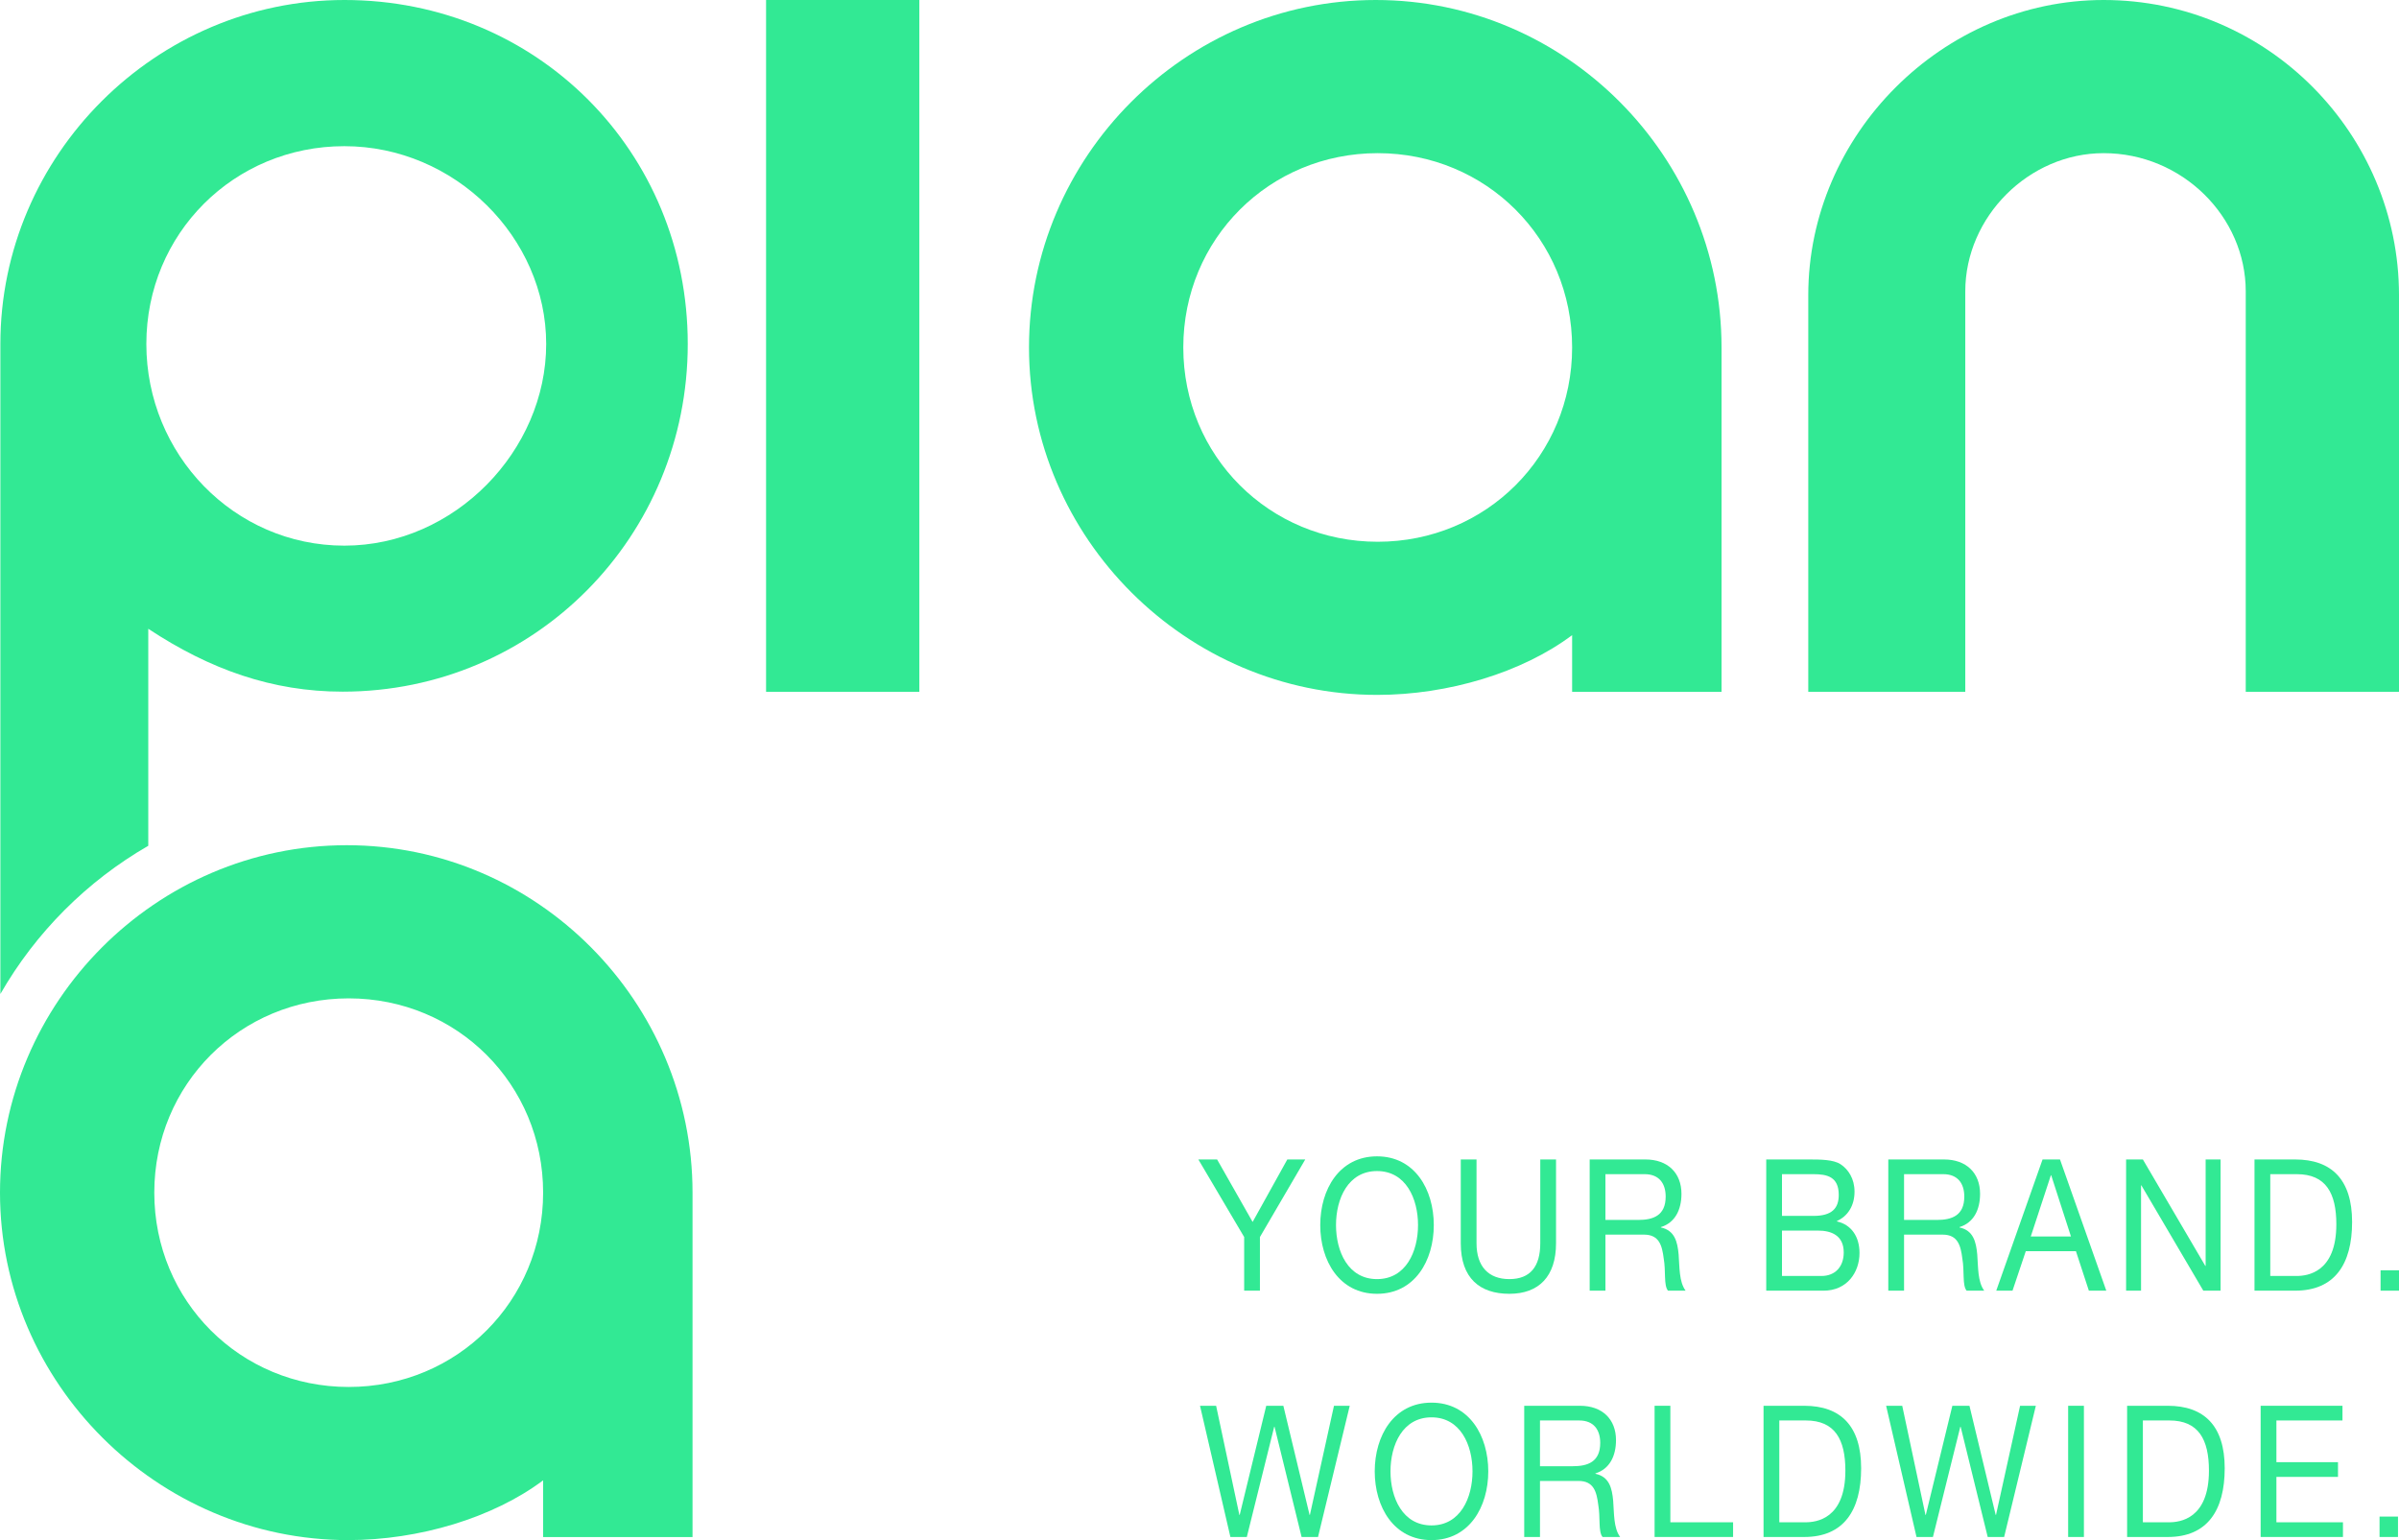 <?xml version="1.0" encoding="UTF-8"?>
<svg id="Layer_2" data-name="Layer 2" xmlns="http://www.w3.org/2000/svg" viewBox="0 0 2494.49 1601.57">
  <defs>
    <style>
      .cls-1 {
        fill: #32e994;
      }
    </style>
  </defs>
  <g id="Layer_1-2" data-name="Layer 1">
    <g>
      <path class="cls-1" d="M360.56,878.94C162.31,878.94,0,1042.1,0,1240.25s163.82,361.32,362.08,361.32c73.88,0,150.87-23.3,202.66-62.14v58.96h155.36v-358.14c0-198.15-161.26-361.31-359.54-361.31ZM362.59,1442.32c-112.75,0-202.16-89.38-202.16-202.07s89.41-202.04,202.16-202.04,202.15,89.37,202.15,202.04-89.41,202.07-202.15,202.07Z"/>
      <g>
        <path class="cls-1" d="M1310.08,1286.4v55.79h-16.39v-55.79l-47.63-80.66h19.5l36.92,64.98,36.08-64.98h18.65l-47.13,80.66Z"/>
        <path class="cls-1" d="M1431.83,1202.49c39.17,0,59.03,34.41,59.03,71.49s-19.86,71.46-59.03,71.46-59.03-34.39-59.03-71.46,19.86-71.49,59.03-71.49ZM1431.83,1330.16c30.03,0,42.64-28.67,42.64-56.18s-12.61-56.19-42.64-56.19-42.64,28.67-42.64,56.19,12.61,56.18,42.64,56.18Z"/>
        <path class="cls-1" d="M1617.97,1292.89c0,34.39-17.77,52.55-48.51,52.55s-50.55-16.23-50.55-52.55v-87.15h16.39v87.15c0,24.09,12.42,37.27,34.16,37.27s32.12-13.18,32.12-37.27v-87.15h16.39v87.15Z"/>
        <path class="cls-1" d="M1652.94,1205.74h57.99c23.14,0,37.46,13.96,37.46,35.74,0,16.43-6.56,30-21.4,34.59v.38c14.32,3.06,17.25,14.72,18.46,28.09,1.05,13.38.36,28.29,7.25,37.64h-18.29c-4.66-5.53-2.07-20.26-4.49-33.62-1.71-13.38-4.66-24.66-20.52-24.66h-40.05v58.28h-16.39v-136.45ZM1703.51,1268.62c15.35,0,28.46-4.4,28.46-24.28,0-13.38-6.56-23.31-21.9-23.31h-40.74v47.59h34.18Z"/>
        <path class="cls-1" d="M1836.52,1205.74h44.71c10.86,0,25.18,0,32.62,4.98,8.1,5.34,14.49,15.1,14.49,28.47,0,14.53-6.91,25.43-18.29,30.58v.39c15.18,3.44,23.47,16.06,23.47,32.87,0,20.06-12.95,39.17-37.46,39.17h-59.53v-136.45ZM1852.91,1264.42h32.78c18.65,0,26.25-7.45,26.25-21.8,0-18.91-12.09-21.59-26.25-21.59h-32.78v43.39ZM1852.91,1326.9h41.07c14.16,0,23.14-9.56,23.14-24.46,0-17.77-12.95-22.74-26.75-22.74h-37.46v47.2Z"/>
        <path class="cls-1" d="M1963.44,1205.74h57.99c23.14,0,37.46,13.96,37.46,35.74,0,16.43-6.56,30-21.4,34.59v.38c14.32,3.06,17.25,14.72,18.46,28.09,1.05,13.38.36,28.29,7.25,37.64h-18.29c-4.66-5.53-2.07-20.26-4.49-33.62-1.71-13.38-4.66-24.66-20.52-24.66h-40.05v58.28h-16.39v-136.45ZM2014.02,1268.62c15.35,0,28.46-4.4,28.46-24.28,0-13.38-6.56-23.31-21.9-23.31h-40.74v47.59h34.18Z"/>
        <path class="cls-1" d="M2123.86,1205.74h18.13l48.15,136.45h-18.13l-13.45-41.07h-52.14l-13.8,41.07h-16.91l48.15-136.45ZM2111.6,1285.82h41.79l-20.55-63.65h-.33l-20.9,63.65Z"/>
        <path class="cls-1" d="M2210.73,1205.74h17.44l64.9,110.66h.36v-110.66h15.54v136.45h-17.96l-64.38-109.5h-.36v109.5h-15.54v-136.45Z"/>
        <path class="cls-1" d="M2344.24,1205.74h42.28c37.96,0,59.2,21.02,59.2,64.98s-18.13,71.46-59.2,71.46h-42.28v-136.45ZM2360.63,1326.9h27.27c11.21,0,41.43-3.45,41.43-53.7,0-32.48-10.88-52.17-41.1-52.17h-27.6v105.87Z"/>
        <path class="cls-1" d="M2475.32,1320.98h19.17v21.21h-19.17v-21.21Z"/>
        <path class="cls-1" d="M1370.49,1598.32h-17.08l-28.15-114.66h-.33l-28.48,114.66h-17.08l-31.59-136.45h16.75l24.16,113.51h.36l27.6-113.51h17.79l27.27,113.51h.33l25.04-113.51h16.39l-32.97,136.45Z"/>
        <path class="cls-1" d="M1488.48,1458.62c39.17,0,59.03,34.39,59.03,71.46s-19.86,71.49-59.03,71.49-59.03-34.39-59.03-71.49,19.86-71.46,59.03-71.46ZM1488.48,1586.29c30.03,0,42.64-28.67,42.64-56.2s-12.61-56.18-42.64-56.18-42.64,28.67-42.64,56.18,12.61,56.2,42.64,56.2Z"/>
        <path class="cls-1" d="M1584.88,1461.88h57.99c23.14,0,37.46,13.93,37.46,35.72,0,16.43-6.56,30.02-21.4,34.59v.4c14.32,3.05,17.25,14.71,18.46,28.09,1.05,13.38.36,28.29,7.25,37.64h-18.29c-4.66-5.55-2.07-20.26-4.49-33.64-1.71-13.38-4.66-24.64-20.52-24.64h-40.05v58.28h-16.39v-136.45ZM1635.46,1524.73c15.35,0,28.46-4.38,28.46-24.26,0-13.38-6.56-23.31-21.9-23.31h-40.74v47.58h34.18Z"/>
        <path class="cls-1" d="M1720.45,1461.88h16.39v121.16h65.23v15.28h-81.62v-136.45Z"/>
        <path class="cls-1" d="M1833.74,1461.88h42.28c37.96,0,59.2,21.01,59.2,64.96s-18.13,71.49-59.2,71.49h-42.28v-136.45ZM1850.13,1583.04h27.27c11.21,0,41.43-3.45,41.43-53.7,0-32.49-10.88-52.18-41.1-52.18h-27.6v105.88Z"/>
        <path class="cls-1" d="M2083.91,1598.32h-17.08l-28.15-114.66h-.33l-28.48,114.66h-17.08l-31.59-136.45h16.75l24.16,113.51h.36l27.6-113.51h17.79l27.27,113.51h.33l25.04-113.51h16.39l-32.97,136.45Z"/>
        <path class="cls-1" d="M2150.47,1461.88h16.39v136.45h-16.39v-136.45Z"/>
        <path class="cls-1" d="M2211.78,1461.88h42.28c37.96,0,59.2,21.01,59.2,64.96s-18.13,71.49-59.2,71.49h-42.28v-136.45ZM2228.17,1583.04h27.27c11.21,0,41.43-3.45,41.43-53.7,0-32.49-10.88-52.18-41.1-52.18h-27.6v105.88Z"/>
        <path class="cls-1" d="M2350.63,1461.88h85.09v15.28h-68.7v43.37h64.04v15.31h-64.04v47.2h69.2v15.28h-85.59v-136.45Z"/>
        <path class="cls-1" d="M2474.27,1577.11h19.17v21.21h-19.17v-21.21Z"/>
      </g>
      <g>
        <polygon class="cls-1" points="796.57 719.43 796.57 0 955.93 0 955.93 719.43 796.57 719.43"/>
        <path class="cls-1" d="M1430.52,0C1232.27,0,1069.96,163.17,1069.96,361.31s163.82,361.32,362.08,361.32c73.88,0,150.87-23.3,202.66-62.14v58.96h155.36v-358.14C1790.06,163.17,1628.8,0,1430.52,0ZM1432.55,563.38c-112.75,0-202.16-89.38-202.16-202.07s89.41-202.04,202.16-202.04,202.15,89.37,202.15,202.04-89.41,202.07-202.15,202.07Z"/>
        <path class="cls-1" d="M2043.5,719.43v-416.39c0-77.68,66.14-143.77,143.86-143.77h0c81.64,0,147.77,66.08,147.77,143.77v416.39h159.36v-412.5C2494.49,139.87,2358.44,0,2187.36,0h0C2020.2,0,1880.25,139.87,1880.25,306.93v412.5h163.25Z"/>
        <path class="cls-1" d="M358.2,0C161.92,0,.39,161.51.39,357.69v675.97c36.73-64.01,89.92-117.31,153.79-154.13v-225.65c64.07,42.31,128.95,65.37,202.04,65.37,200.16,0,358.91-161.52,358.91-361.55S558.35,0,358.2,0ZM358.06,567.42c-114.79,0-205.89-94.98-205.89-209.71s91.1-205.7,205.89-205.7,209.87,94.93,209.87,205.7-95.06,209.71-209.87,209.71Z"/>
      </g>
    </g>
  </g>
</svg>